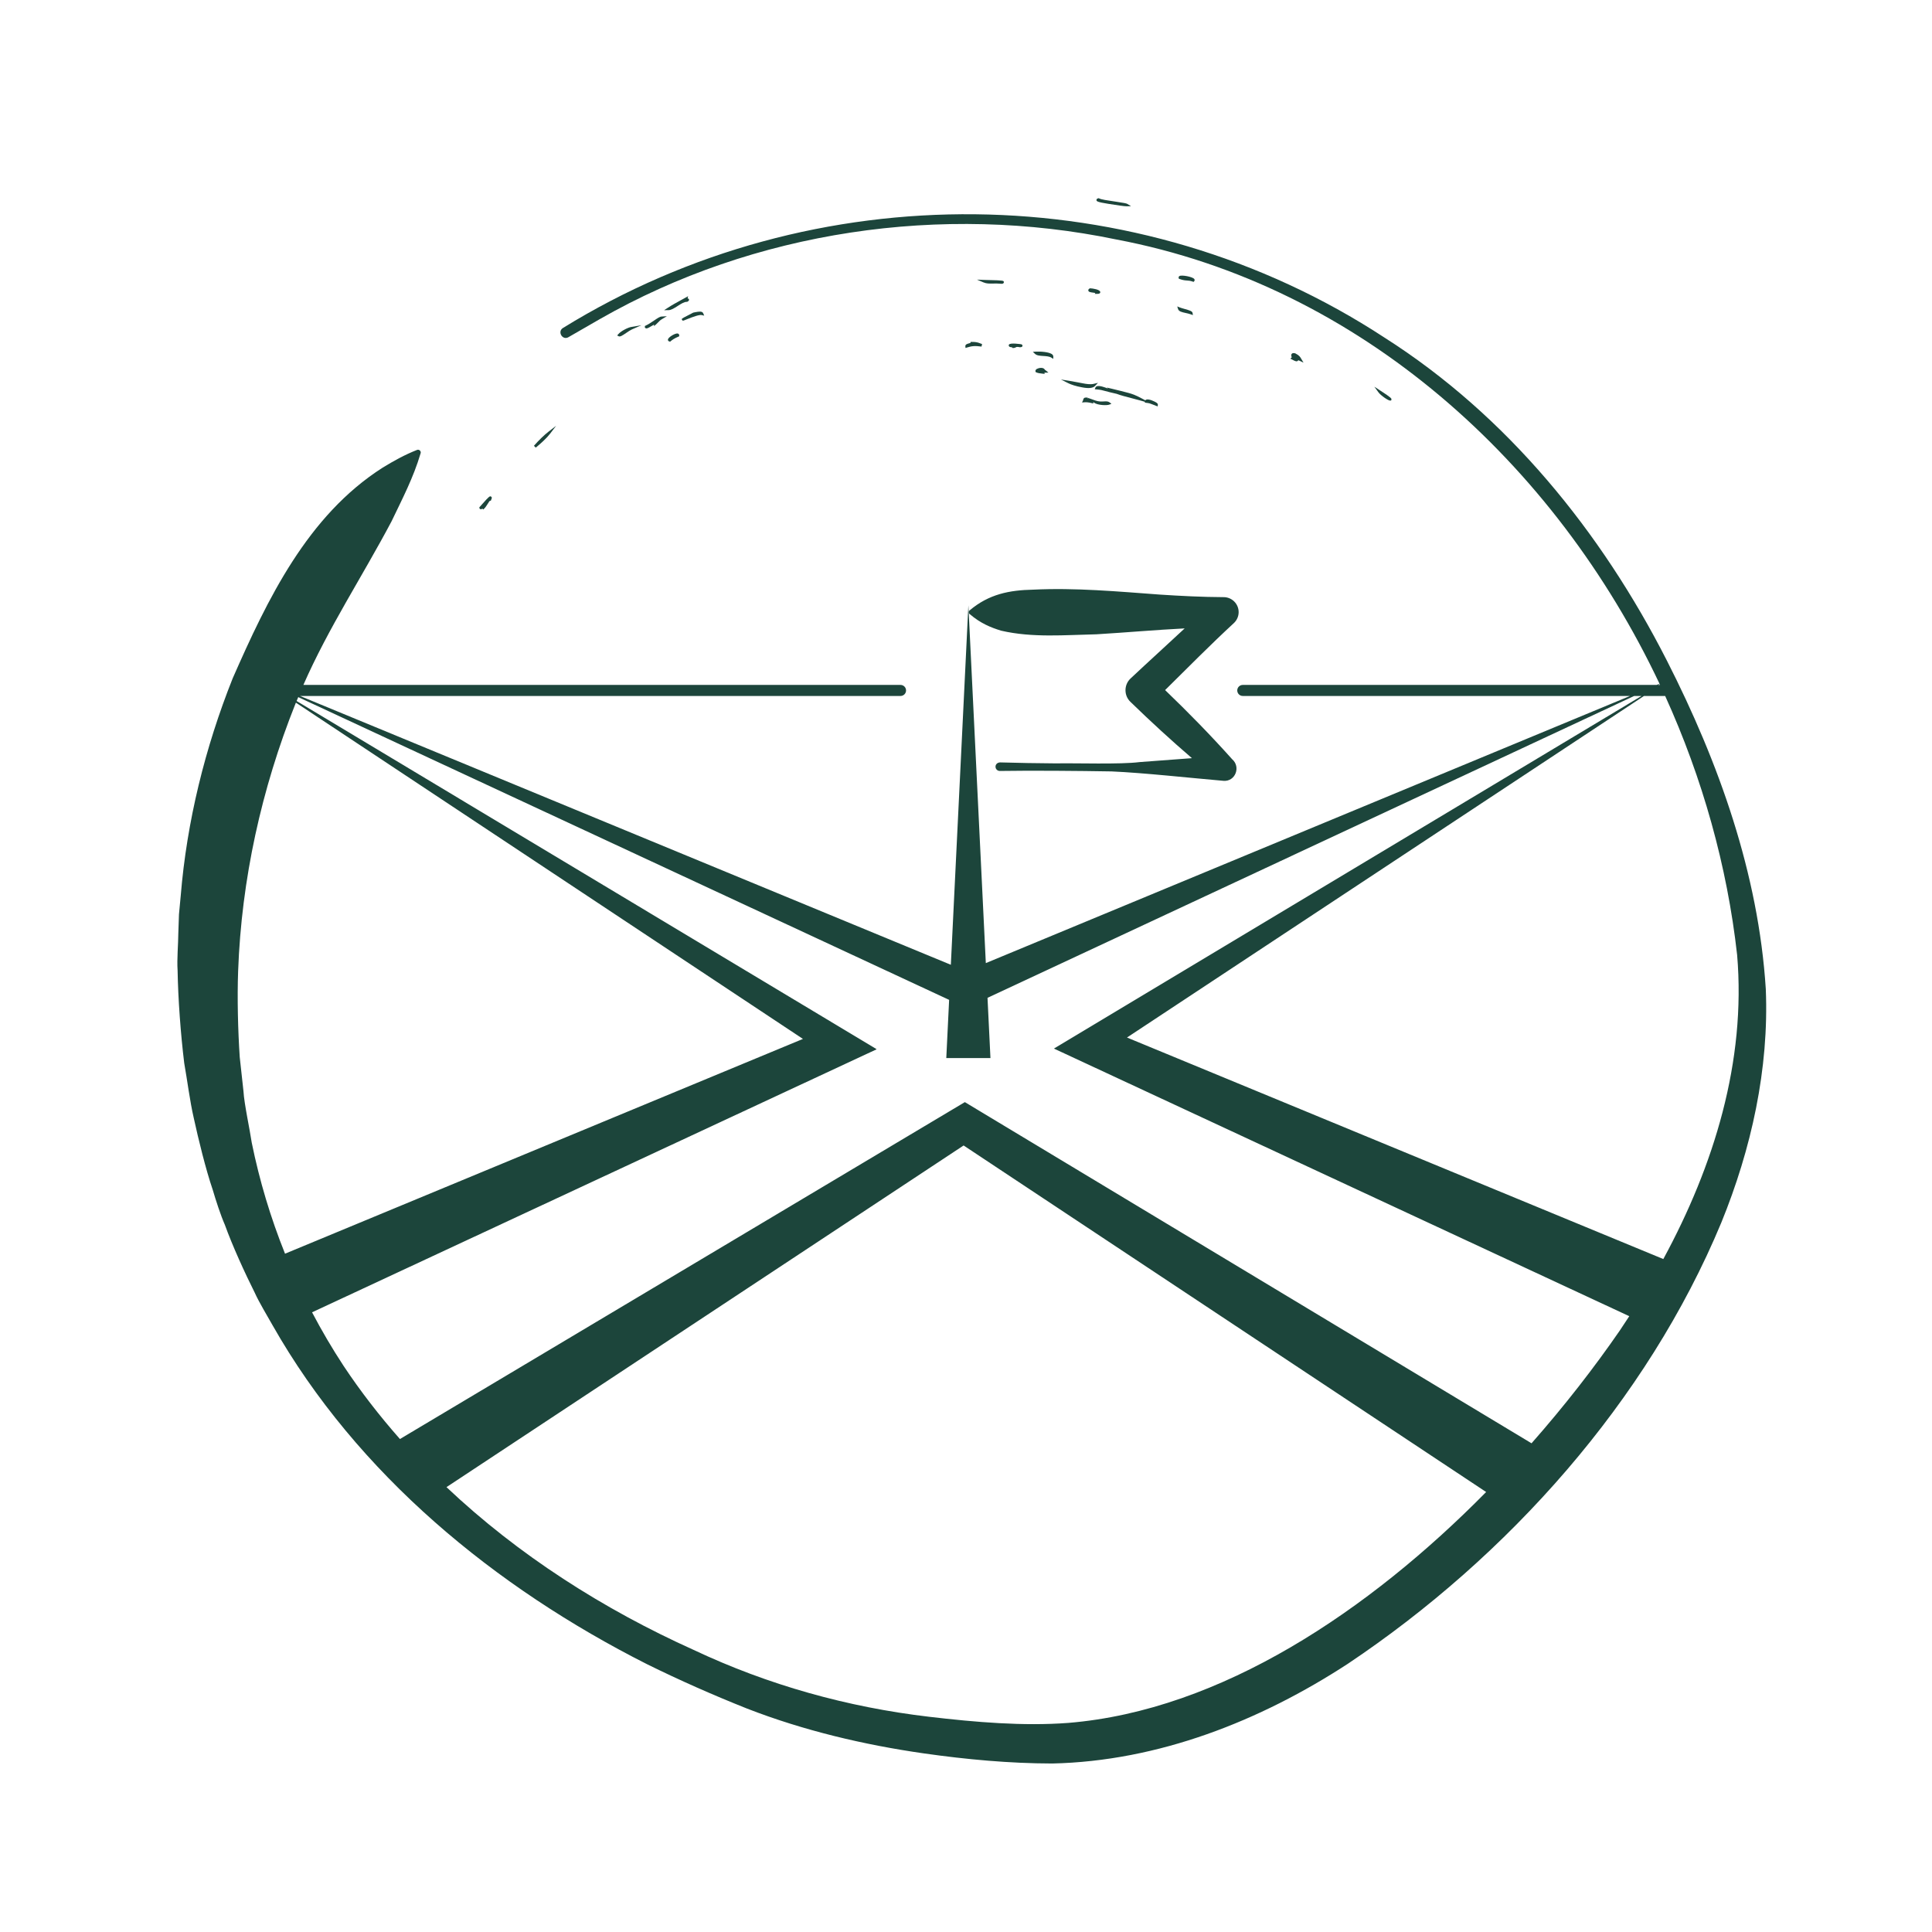 <svg xmlns="http://www.w3.org/2000/svg" xmlns:xlink="http://www.w3.org/1999/xlink" id="Layer_1" x="0px" y="0px" viewBox="0 0 350 350" xml:space="preserve"><g>	<path fill="#1C453B" d="M251.881,72.57l0.151-0.035l0.036-0.162c0.03-0.175,0.049-0.281-2.023-1.624l-1.071-0.694  l0.754,1.029C250.146,71.656,251.574,72.641,251.881,72.57z"></path>	<path fill="#1C453B" d="M234.054,65.121c0.564,0.315,0.802,0.39,0.978,0.306c0.089-0.043,0.134-0.111,0.157-0.171  c0.054,0.018,0.137,0.05,0.259,0.107l0.698,0.33l-0.449-0.753c-0.147-0.258-0.312-0.55-1.026-0.917l-0.064-0.021  c-0.213-0.041-0.44-0.087-0.594,0.097c-0.14,0.154-0.085,0.346-0.044,0.487  c0.013,0.049,0.04,0.14,0.033,0.169l-0.241,0.22L234.054,65.121z"></path>	<path fill="#1C453B" d="M213.414,55.984c0.137,0.444,0.705,0.569,1.362,0.712c0.317,0.07,0.644,0.14,0.954,0.251  l0.38,0.134l-0.07-0.397c-0.054-0.311-0.51-0.453-1.452-0.719c-0.321-0.089-0.65-0.183-0.861-0.268l-0.459-0.186  L213.414,55.984z"></path>	<path fill="#1C453B" d="M213.675,50.537c0.654,0.235,1.017,0.258,1.365,0.281c0.295,0.019,0.574,0.036,1.043,0.199  l0.144,0.05l0.104-0.111c0.113-0.12,0.119-0.291,0.012-0.425c-0.31-0.388-2.258-0.769-2.672-0.523  c-0.141,0.086-0.198,0.246-0.134,0.399l0.041,0.095L213.675,50.537z"></path>	<path fill="#1C453B" d="M198.705,69.974c-0.16,0.06-0.232,0.169-0.264,0.25l-0.117,0.296l0.317,0.026  c0.769,0.063,1.028,0.136,1.501,0.271c0.241,0.069,0.532,0.152,0.965,0.252l1.194,0.28  c0.719,0.273,1.663,0.517,2.646,0.77c0.533,0.137,1.074,0.277,1.589,0.424l0.873,0.248l-0.01,0.151l0.223,0.025  c0.6,0.068,0.775,0.141,1.16,0.298c0.168,0.069,0.373,0.153,0.661,0.256l0.285,0.103l0.028-0.301  c0.019-0.19-0.166-0.319-0.244-0.374c-0.286-0.199-1.434-0.758-1.887-0.54c-0.057,0.027-0.101,0.068-0.135,0.115  l-0.779-0.413c-1.055-0.56-1.576-0.729-2.196-0.907l-0.578-0.15c-0.542-0.142-1.246-0.328-2.389-0.598  l-1.065-0.253l0.258,0.199C200.129,70.148,199.151,69.802,198.705,69.974z"></path>	<path fill="#1C453B" d="M200.958,73.303l0.393-0.156l-0.34-0.251c-0.289-0.215-0.634-0.196-1.033-0.172  c-0.405,0.023-0.91,0.052-1.524-0.164l-1.46-0.513l-0.001-0.009l-0.032-0.003l-0.153-0.053l0.066,0.045  l-0.072-0.006c-0.492-0.046-0.557,0.307-0.581,0.439c-0.004,0.026-0.011,0.066-0.017,0.078l-0.187,0.378  l0.418-0.037c0.359-0.035,0.776,0.009,1.311,0.14l0.322,0.078l-0.026-0.261l0.2,0.138  C198.884,73.419,200.51,73.481,200.958,73.303z M197.008,72.175l-0.007-0.06l0.187,0.129  C197.116,72.221,197.048,72.197,197.008,72.175z"></path>	<path fill="#1C453B" d="M195.236,69.266c-0.499-0.097-1.023-0.199-1.558-0.283l-1.481-0.233l1.339,0.675  c0.46,0.232,1.423,0.561,2.453,0.737c1.166,0.233,1.955,0.167,2.343-0.199c0.012-0.012,0.025-0.024,0.037-0.036  l0.54-0.576l-0.768,0.187c-0.58,0.141-1.332,0.028-1.921-0.087C195.902,69.395,195.575,69.331,195.236,69.266z"></path>	<path fill="#1C453B" d="M197.509,52.234l-0.066-0.001l-0.057,0.033c-0.225,0.133-0.247,0.278-0.226,0.377  c0.052,0.261,0.38,0.304,0.875,0.37c0.111,0.014,0.267,0.034,0.386,0.057l-0.097,0.164l0.407,0.004  c0.128,0.002,0.384,0.004,0.514-0.118c0.048-0.045,0.079-0.107,0.08-0.192  C199.333,52.44,197.881,52.24,197.509,52.234z"></path>	<path fill="#1C453B" d="M190.816,65.012l-0.001-0.424c0-0.093-0.03-0.233-0.173-0.366  c-0.502-0.47-2.196-0.57-2.994-0.52l-0.541,0.033l0.396,0.373c0.329,0.308,0.892,0.344,1.488,0.381  c0.538,0.033,1.094,0.067,1.465,0.298L190.816,65.012z"></path>	<path fill="#1C453B" d="M189.943,67.502l-0.51-0.414c-0.029-0.022-0.061-0.043-0.099-0.062l-0.124-0.154  c-0.292-0.362-1.04-0.223-1.358-0.046c-0.331,0.183-0.281,0.421-0.257,0.489l0.032,0.095l0.091,0.042  c0.265,0.122,0.665,0.202,1.223,0.248l0.315,0.026l-0.046-0.216c0.02-0.002,0.045-0.004,0.075-0.003  L189.943,67.502z"></path>	<path fill="#1C453B" d="M183.257,62.908c0.043,0.001,0.073,0.002,0.095,0.004l0.025,0.118l0.199,0.013  c0.234-0.006,0.357-0.073,0.456-0.127c0.11-0.061,0.215-0.119,0.717-0.013l0.072,0.005  c0.109-0.012,0.255-0.027,0.341-0.109c0.039-0.036,0.065-0.086,0.07-0.154c0.005-0.049,0.001-0.214-0.228-0.277  c-0.018-0.006-2.029-0.328-2.222,0.07l-0.049,0.098l0.032,0.151C182.844,62.864,183.054,62.887,183.257,62.908z"></path>	<path fill="#1C453B" d="M179.113,50.734c-0.344-0.008-0.644-0.016-0.836-0.024l-1.291-0.053l1.19,0.505  c0.536,0.228,1.038,0.218,1.675,0.206c0.454-0.01,0.968-0.02,1.641,0.045l0.079-0.005  c0.097-0.024,0.169-0.059,0.217-0.104c0.056-0.053,0.079-0.12,0.071-0.202  C181.829,50.837,181.824,50.797,179.113,50.734z"></path>	<path fill="#1C453B" d="M121.004,61.507c-0.022,0.154,0.063,0.325,0.301,0.365l0.108,0.018l0.084-0.072  c0.261-0.225,0.656-0.523,1.407-0.833l0.132-0.054l0.013-0.142c0.017-0.199-0.111-0.354-0.311-0.377  C122.297,60.36,121.064,61.08,121.004,61.507z"></path>	<path fill="#1C453B" d="M113.457,60.305c0.36-0.245,0.733-0.498,1.005-0.619l1.74-0.771l-1.876,0.325  c-0.561,0.097-1.83,0.721-2.329,1.311l-0.189,0.222l0.256,0.138C112.333,61.054,112.707,60.815,113.457,60.305z"></path>	<path fill="#1C453B" d="M87.303,91.388c-0.156,0.177-0.291,0.331-0.386,0.433l-0.089,0.096L86.9,92.174l0.165,0.073  c0.119,0.031,0.222-0.019,0.319-0.1l0.163,0.155l0.163-0.156c0.249-0.239,0.463-0.582,0.653-0.885  c0.126-0.203,0.317-0.51,0.403-0.551l0.157,0.014l0.03-0.136c0.101-0.198,0.241-0.47,0.025-0.616  C88.749,89.814,88.616,89.899,87.303,91.388z"></path>	<path fill="#1C453B" d="M201.689,36.463c-1.025-0.149-2.188-0.316-2.564-0.518l-0.076-0.04l-0.084,0.017  c-0.278,0.059-0.331,0.199-0.328,0.309c0.006,0.21,0.01,0.362,2.176,0.699  c1.435,0.227,2.871,0.447,3.283,0.44l0.803-0.016l-0.685-0.419c-0.165-0.102-0.643-0.183-1.869-0.371  L201.689,36.463z"></path>	<path fill="#1C453B" d="M175.823,61.946l-0.007,0.173c-0.062,0.032-0.199,0.068-0.288,0.091  c-0.274,0.071-0.684,0.179-0.644,0.545l0.03,0.282l0.272-0.083c0.812-0.249,1.336-0.346,2.628-0.169l0.099-0.457  c-0.123-0.037-0.23-0.08-0.338-0.123c-0.352-0.139-0.715-0.281-1.529-0.266L175.823,61.946z"></path>	<path fill="#1C453B" d="M123.551,57.954c0.098,0.209,0.248,0.147,0.577,0.009c1.613-0.673,2.621-0.972,2.995-0.885  l0.45,0.104l-0.18-0.425c-0.182-0.428-0.797-0.315-1.448-0.197l-0.357,0.073l-1.113,0.579  C123.449,57.742,123.453,57.742,123.551,57.954z"></path>	<path fill="#1C453B" d="M124.185,53.924c-0.258,0.144-0.52,0.287-0.783,0.43c-0.823,0.449-1.674,0.914-2.416,1.401  l-0.673,0.44l0.804-0.009c0.479-0.005,1.04-0.364,1.633-0.744c0.593-0.38,1.205-0.773,1.663-0.76  l0.065,0.002l0.057-0.032c0.063-0.036,0.138-0.078,0.196-0.133c0.066-0.062,0.111-0.142,0.093-0.248  c-0.028-0.163-0.174-0.205-0.263-0.222l0.099-0.39L124.185,53.924z"></path>	<path fill="#1C453B" d="M118.52,58.048c-0.479,0.326-1.02,0.695-1.56,0.944l-0.131,0.06l-0.01,0.284l0.141,0.119  c0.2,0.119,0.448-0.018,1.038-0.367c0.14-0.084,0.342-0.203,0.493-0.28l-0.007,0.277l0.402-0.349  c0.132-0.118,0.235-0.226,0.338-0.334c0.187-0.201,0.362-0.39,0.754-0.621l0.838-0.495l-0.971,0.059  C119.526,57.362,119.105,57.65,118.52,58.048z"></path>	<path fill="#1C453B" d="M96.728,80.757l0.326,0.336c0.509-0.419,0.96-0.814,1.351-1.182  c0.53-0.5,0.951-0.951,1.253-1.348l1.09-1.427l-1.42,1.099C98.589,78.807,97.617,79.749,96.728,80.757z"></path>	<path fill="#1C453B" d="M301.96,119.648c-11.878-23.32-28.936-44.37-51.166-58.502  c-44.635-29.229-103.432-29.728-148.777-1.749c-1.113,0.637-0.136,2.33,0.962,1.686l0.062-0.036  c0,0,5.588-3.218,5.588-3.218c28.022-16.038,62.049-21.003,93.596-14.447c44.191,8.351,79.554,40.566,98.412,80.483  l-0.518,0.215h-74.978c-0.553,0-1,0.447-1,1s0.447,1,1,1h70.154l-116.703,48.394l-3.161-64.799l-3.176,65.103  L54.351,126.081h108.788c0.553,0,1-0.447,1-1s-0.447-1-1-1H54.96c4.519-10.308,10.685-19.648,15.971-29.634  c1.94-4.062,3.955-7.878,5.272-12.345c0.116-0.375-0.284-0.747-0.652-0.593  c-2.228,0.871-4.254,2.001-6.23,3.212c-13.617,8.679-20.882,23.857-27.17,38.17  c-4.994,12.528-8.313,25.937-9.411,39.385l-0.317,3.365c0,0-0.117,3.38-0.117,3.38  c-0.011,2.004-0.272,4.769-0.133,6.753c0.092,5.313,0.563,11.583,1.201,16.814c0.549,3.081,1.024,6.914,1.728,9.949  c0.846,3.88,2.169,9.292,3.437,13.009c0.563,1.909,1.412,4.55,2.204,6.357c1.321,3.69,3.631,8.75,5.41,12.29  c0.768,1.715,2.29,4.227,3.217,5.876c15.361,27.063,40.354,47.527,67.856,61.422  c5.896,2.909,11.967,5.59,18.081,8.023c10.321,4.012,21.207,6.576,32.112,8.138  c7.661,1.09,15.454,1.808,23.197,1.823c19.212-0.415,37.689-7.71,53.58-18.081  c28.984-19.396,54.179-47.54,67.63-79.895c5.443-13.343,8.67-27.862,8.064-42.329  C318.563,158.28,311.386,138.15,301.96,119.648z M300.664,123.927c0.023,0.049,0.045,0.099,0.068,0.148  l-0.01,0.006h-0.388L300.664,123.927z M43.43,191.508c-0.323-4.881-0.471-10.674-0.29-15.607  c0.606-16.607,4.233-32.993,10.381-48.402c0.027-0.069,0.059-0.136,0.086-0.205l91.856,60.917l-93.827,38.908  c-2.608-6.495-4.631-13.223-6.03-20.11c-0.309-2.154-1.389-7.168-1.494-9.281  C43.947,196.176,43.601,193.059,43.43,191.508z M193.512,312.122c-8.115,0.612-16.788-0.123-25.202-1.114  c-14.802-1.739-29.189-5.761-42.647-12.11c-16.31-7.343-31.752-17.177-44.778-29.489l93.683-61.895  l94.661,62.777C248.076,291.758,221.224,309.851,193.512,312.122z M293.442,241.038  c-4.642,6.732-10.022,13.659-15.99,20.428l-102.66-61.806l-0.082,0.049L72.453,260.694  c-3.69-4.186-7.124-8.602-10.225-13.274c-2.06-3.141-3.958-6.373-5.695-9.683l102.217-47.621l-0.029-0.017  l0.08-0.037L53.734,126.993c0.095-0.238,0.201-0.469,0.297-0.705l117.913,54.847l-0.514,10.541h8l-0.532-10.908  l117.147-54.687h1.336L190.931,189.959l104.228,48.481C294.593,239.312,294.023,240.18,293.442,241.038z   M301.326,228.089l-97.16-40.13l93.658-61.878h3.837c6.762,14.896,11.239,30.809,13.037,46.917  C316.335,192.303,310.502,211.178,301.326,228.089z"></path>	<path fill="#1C453B" d="M175.639,111.217c0.024,0.021,0.049,0.039,0.073,0.06c1.892,1.627,3.784,2.412,5.677,2.982  c5.669,1.304,11.491,0.773,17.25,0.649c5.321-0.319,10.646-0.797,15.976-1.067  c-3.255,3.038-6.559,6.024-9.804,9.072c-1.223,1.146-1.222,3.11,0,4.256c3.603,3.503,7.305,6.905,11.118,10.18  c-3.551,0.274-7.505,0.575-9.47,0.709c-3.457,0.449-11.602,0.163-15.19,0.236  c-3.375-0.031-6.75-0.074-10.124-0.178c-0.054-0.002-0.101,0.018-0.152,0.027  c-0.367,0.064-0.654,0.374-0.646,0.761c0.007,0.428,0.36,0.769,0.788,0.762c5.869-0.094,14.303-0.016,20.25,0.083  c5.793,0.25,14.377,1.198,20.239,1.702c2.159,0.195,3.214-2.519,1.586-3.916  c-3.879-4.335-7.946-8.494-12.14-12.522c4.126-4.071,8.194-8.202,12.455-12.133  c0.527-0.492,0.864-1.199,0.868-1.976c0.009-1.518-1.237-2.748-2.753-2.726c-3.833-0.018-7.667-0.213-11.5-0.462  c-7.655-0.559-15.32-1.272-23-0.893c-4.215,0.088-7.978,0.78-11.5,3.772  C175.45,110.754,175.45,111.055,175.639,111.217z"></path></g></svg>